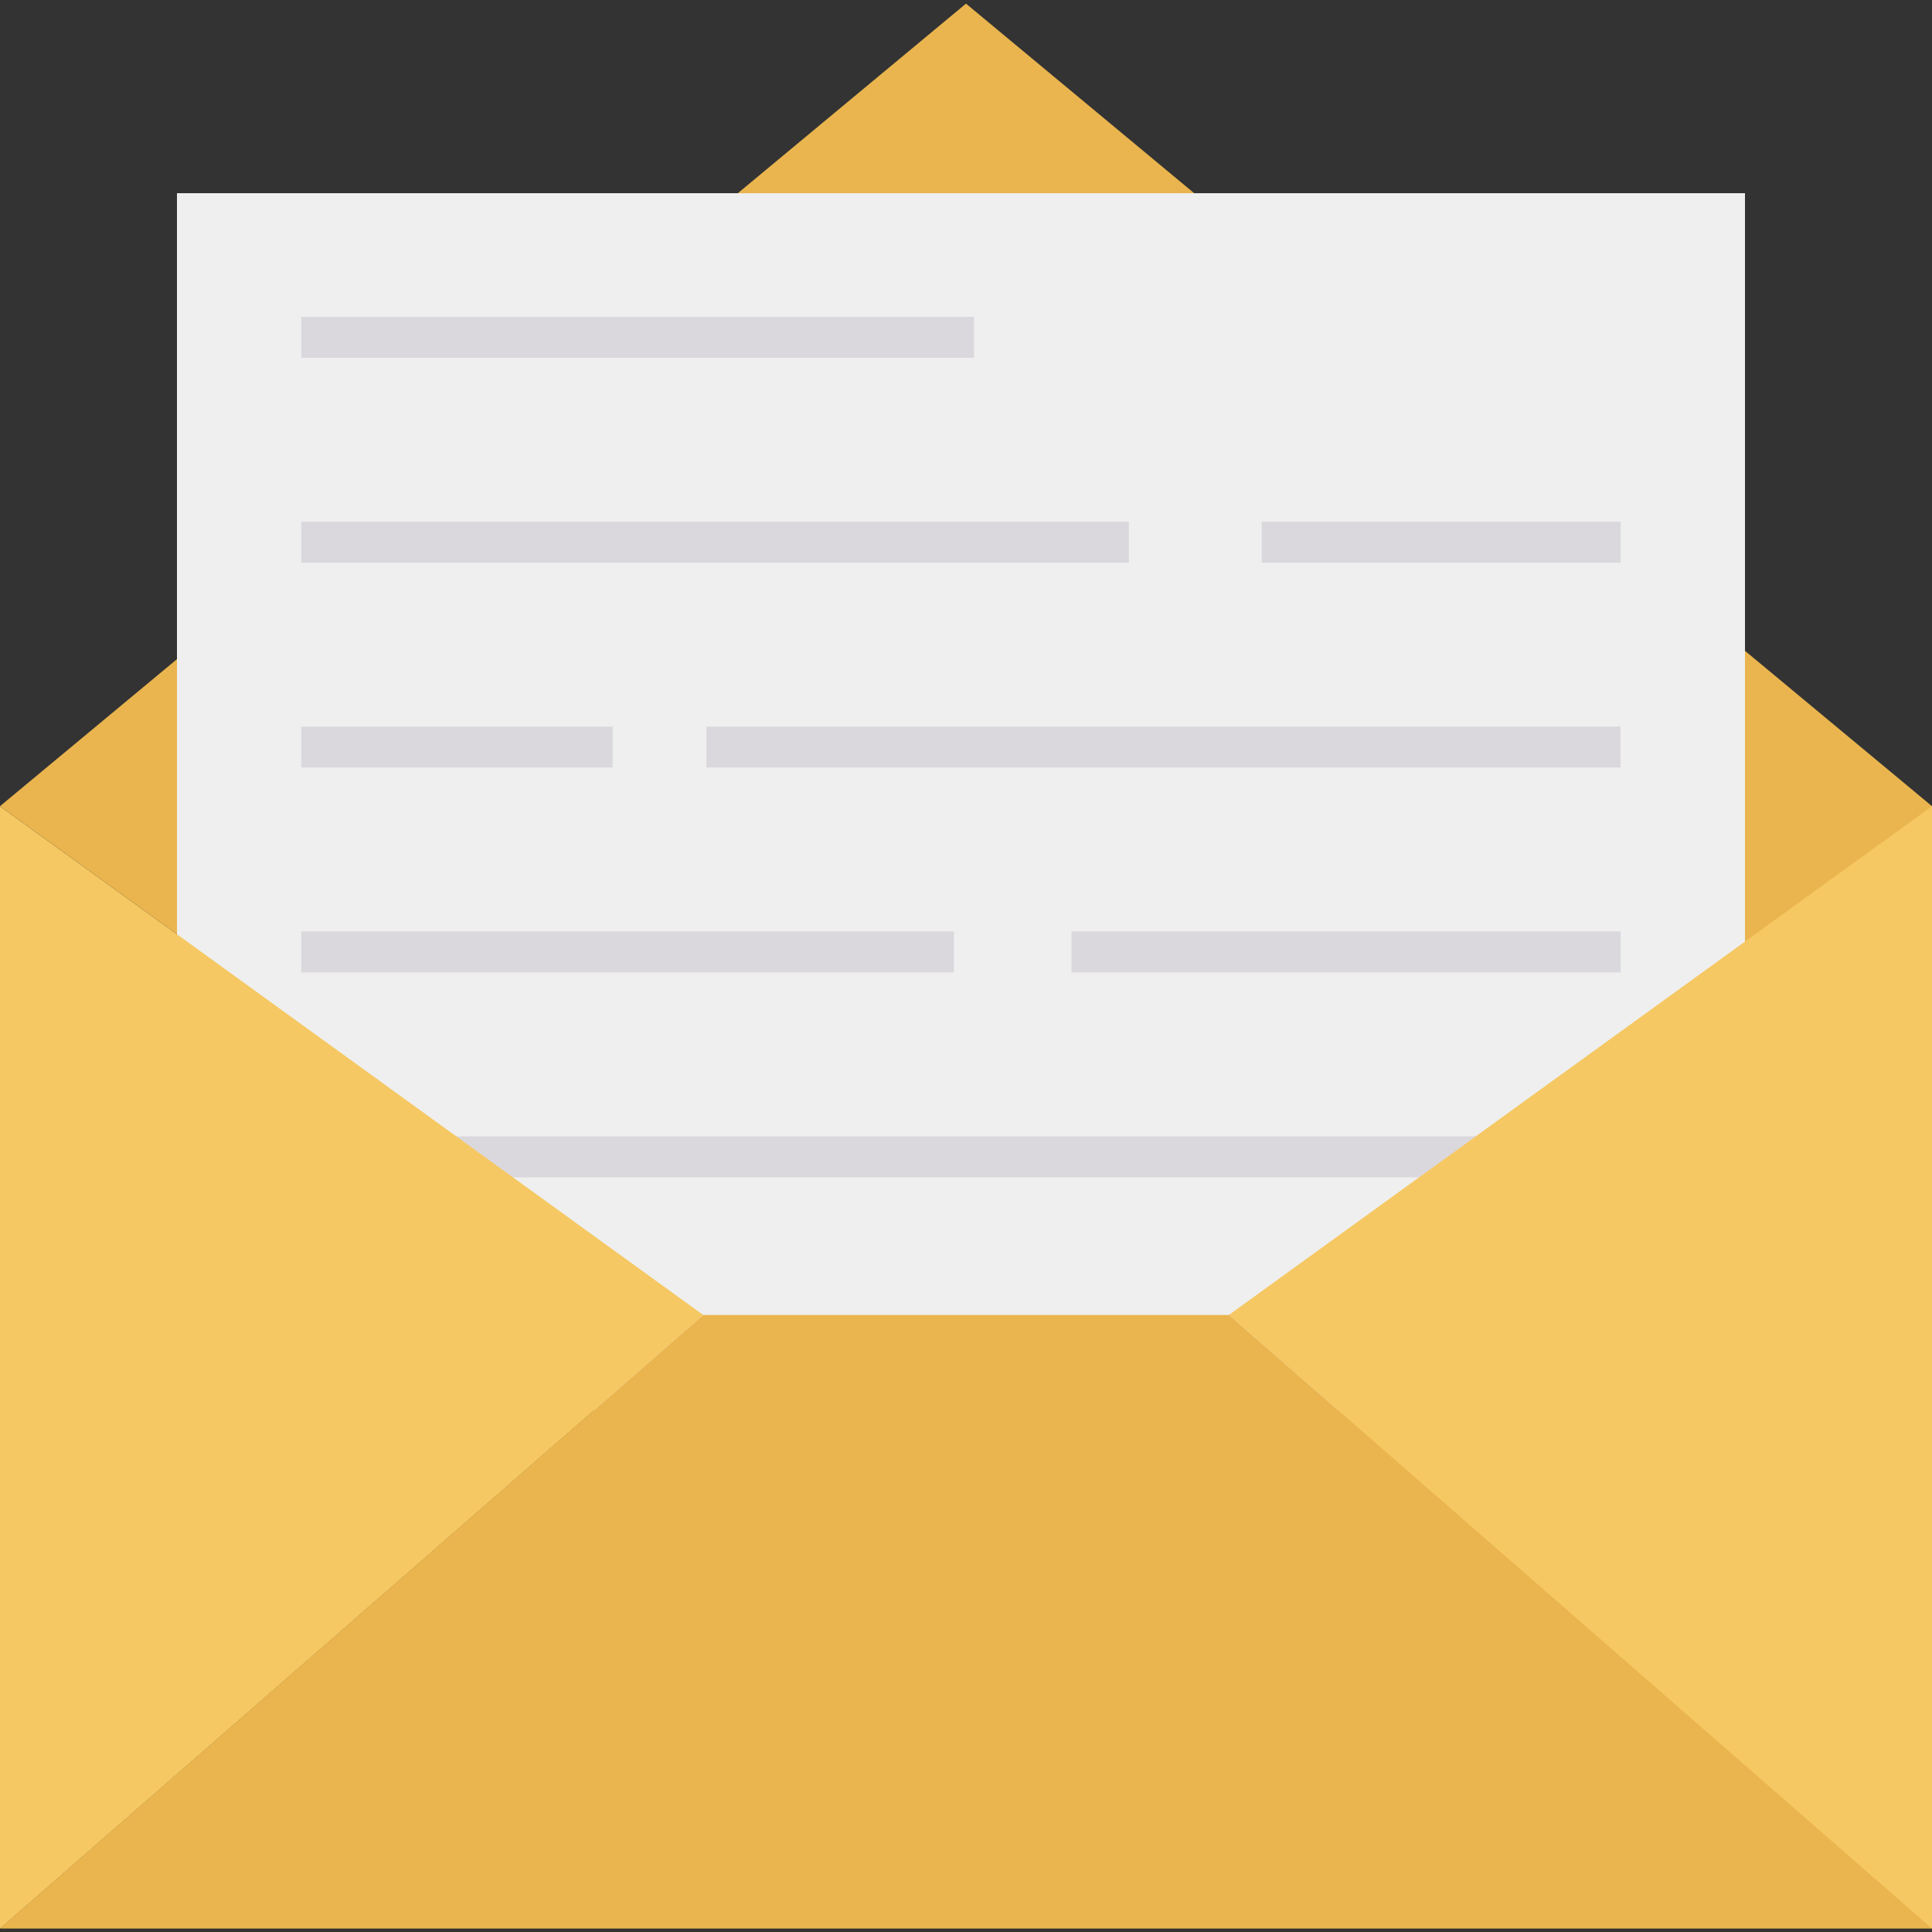 <svg width="25" height="25" fill="none" xmlns="http://www.w3.org/2000/svg"><rect width="100%" height="100%" fill="#333333" stroke="none"/><g clip-path="url(#clip0)"><path d="M25 10.432v14.521H.005L9.1 17.016 0 10.432 12.5.047 25 10.432z" fill="#EAB54E"/><path d="M2.29 2.5h20.29v15.75H2.29V2.5z" fill="#EEEFEE"/><path d="M3.898 4.1h8.705v.53H3.898V4.1zm0 2.651h10.71v.53H3.898v-.53zm12.429 0h4.644v.53h-4.644v-.53zM3.898 9.402h4.03v.53h-4.03v-.53zm5.242 0h11.83v.53H9.14v-.53zm-5.242 2.651h8.445v.53H3.898v-.53zm9.968 0h7.105v.53h-7.105v-.53zm7.105 2.651v.53H3.898v-.53" fill="#DBD8DD"/><path d="M15.901 17.016l9.094 7.937H25v-14.52l-9.099 6.583zm-6.801 0L.004 24.953H0v-14.52l9.1 6.583z" fill="#F6C863"/><path d="M24.995 24.953H.005L9.1 17.016h6.802l9.094 7.937z" fill="#EAB54E"/></g><defs><clipPath id="clip0"><path fill="#fff" d="M0 0h25v25H0z"/></clipPath></defs></svg>